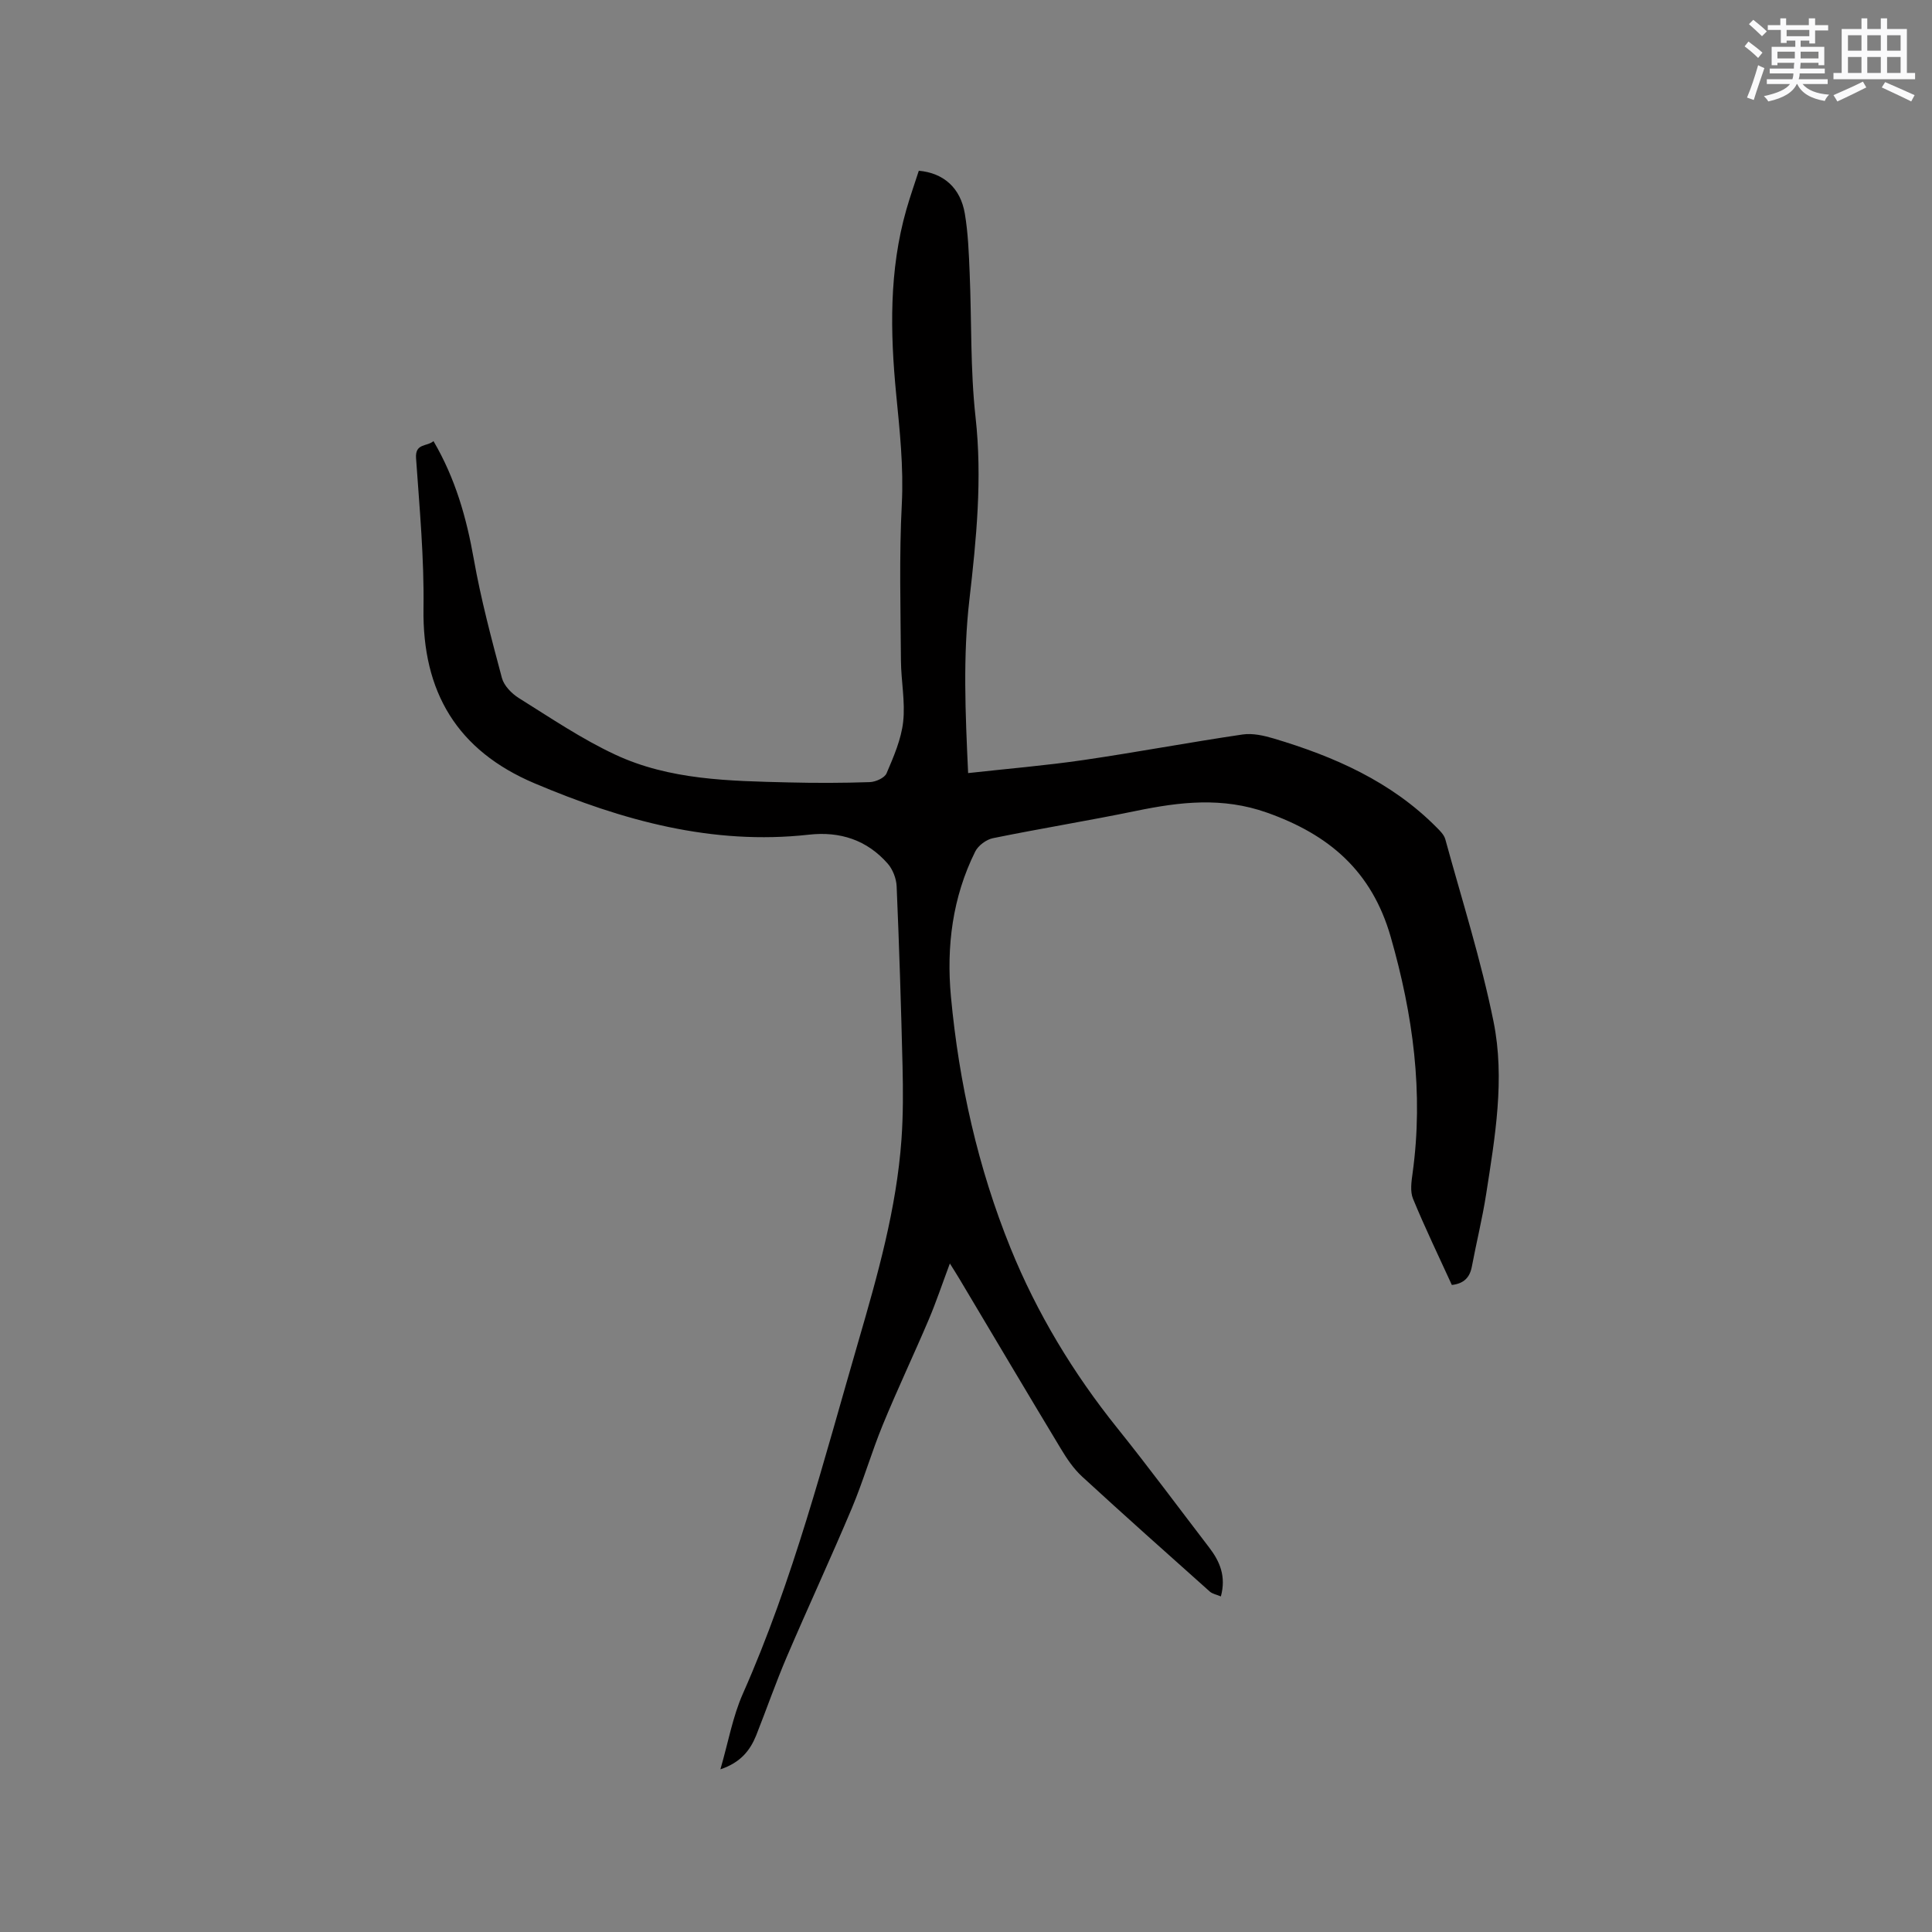 <svg enable-background="new 0 0 400 400" viewBox="0 0 400 400" xmlns="http://www.w3.org/2000/svg"><rect x="0" y="0" width="400" height="400" fill="#808080" stroke="none"/><path d="m149.15 366.32c1.63-5.6 2.54-10.89 4.65-15.65 10.43-23.52 16.76-48.34 23.91-72.92 4-13.77 7.9-27.49 8.93-41.84.36-5.06.34-10.17.22-15.25-.3-12.39-.69-24.78-1.22-37.16-.07-1.61-.8-3.51-1.86-4.71-4.3-4.89-9.87-6.7-16.31-5.98-20.01 2.23-38.64-2.95-56.79-10.63-16.02-6.78-23.26-18.9-23-36.25.15-10.35-.82-20.72-1.54-31.06-.22-3.15 2.25-2.36 3.61-3.54 4.54 7.75 6.83 15.87 8.34 24.4 1.47 8.3 3.65 16.49 5.83 24.65.43 1.59 2.01 3.21 3.49 4.14 6.55 4.09 13 8.47 19.97 11.72 11.28 5.27 23.62 5.45 35.82 5.75 5.62.14 11.24.13 16.86-.06 1.22-.04 3.08-.86 3.49-1.82 1.47-3.44 3.03-7.02 3.44-10.67.46-4.16-.43-8.45-.46-12.68-.07-10.8-.38-21.62.18-32.39.39-7.69-.43-15.21-1.17-22.79-1.24-12.82-1.48-25.62 2.11-38.18.78-2.73 1.73-5.41 2.58-8.05 5.12.46 8.63 3.54 9.53 8.89.68 4.05.83 8.21 1 12.34.42 9.94.12 19.95 1.22 29.82 1.41 12.7.17 25.19-1.27 37.7-1.36 11.74-.85 23.43-.27 35.96 8.18-.91 16.06-1.56 23.87-2.7 11-1.61 21.94-3.67 32.94-5.29 2.09-.31 4.42.22 6.5.84 12.5 3.73 24.26 8.9 33.65 18.36.73.73 1.59 1.57 1.84 2.51 3.44 12.55 7.4 25 9.98 37.73 2.4 11.85.31 23.88-1.53 35.73-.78 5.02-2.01 9.96-2.95 14.95-.42 2.27-1.62 3.56-4.15 3.85-2.69-5.89-5.55-11.8-8.04-17.85-.63-1.52-.33-3.55-.09-5.29 2.3-16.67.09-32.81-4.53-48.93-3.91-13.63-12.75-21.17-25.63-25.73-9.21-3.26-18-2.23-27.1-.35-9.85 2.03-19.79 3.64-29.64 5.65-1.37.28-3.03 1.52-3.65 2.76-4.71 9.47-5.99 19.66-5.03 30.03 1.67 17.91 5.6 35.44 12.34 52.07 5.45 13.44 12.97 25.9 22.13 37.3 6.5 8.1 12.68 16.46 19 24.7 2.2 2.87 3.54 5.96 2.42 10.12-.9-.38-1.75-.52-2.29-1-8.85-7.9-17.72-15.79-26.45-23.82-1.76-1.62-3.16-3.7-4.4-5.77-7.06-11.7-14.02-23.46-21.02-35.2-.53-.89-1.09-1.76-1.95-3.14-1.57 4.19-2.83 7.97-4.38 11.63-3.1 7.29-6.5 14.45-9.51 21.78-2.33 5.67-4.03 11.6-6.4 17.25-4.35 10.33-9.08 20.51-13.49 30.82-2.28 5.34-4.19 10.84-6.33 16.25-1.26 3.09-3.22 5.6-7.4 7z" fill="#010000"/><g fill="#fafafb"><path d="m361.2 9.6.8-1c.9.7 1.9 1.4 2.9 2.3l-.9 1.1c-1-1-2-1.8-2.8-2.4zm.5 10.6c.9-2.1 1.6-4.3 2.3-6.7.4.2.8.4 1.3.6-.7 2.1-1.5 4.3-2.2 6.6zm.4-15.2.9-.9c1 .8 2 1.6 2.8 2.4l-1 1c-.9-.9-1.8-1.7-2.7-2.5zm12.5-1.2h1.2v1.4h2.7v1.1h-2.7v2.7h-1.2v-.6h-1.8v1.3h4.9v3.8h-1.2v-.5h-3.7c0 .4-.1.9-.1 1.2h5.1v1h-5.2c0 .5-.1.9-.2 1.2h6v1h-5.2c1.1 1.3 2.9 2 5.5 2.2-.4.4-.7.8-.9 1.3-2.9-.5-4.8-1.6-5.7-3.5h-.1c-.8 1.7-2.7 2.9-5.9 3.6-.2-.4-.6-.8-.9-1.1 2.8-.6 4.6-1.4 5.4-2.5h-4.8v-1h5.3c.1-.3.2-.7.2-1.2h-4.9v-1h5c0-.4 0-.8.1-1.2h-3.5v.5h-1.2v-3.8h4.9v-1.3h-1.8v.5h-1.2v-2.7h-2.7v-1h2.6v-1.4h1.2v1.4h4.7v-1.4zm-6.6 8.3h3.6c0-.4 0-.9 0-1.4h-3.6zm1.9-4.6h4.7v-1.3h-4.7zm6.6 3.2h-3.7v1.4h3.7z"/><path d="m385.3 3.8h1.3v2.2h2.8v-2.2h1.3v2.2h4.1v9.1h1.7v1.3h-16.9v-1.3h1.7v-9.1h4.1v-2.2zm.4 13.1.7 1.2c-1.8.9-3.8 1.9-6 2.9-.2-.4-.5-.8-.8-1.3 2.3-1 4.3-1.9 6.1-2.8zm-3.1-6.4h2.8v-3.2h-2.8zm0 4.6h2.8v-3.3h-2.8zm4-4.6h2.8v-3.2h-2.8zm0 4.6h2.8v-3.3h-2.8zm3.7 1.9c2.1.9 4.1 1.8 6.1 2.7l-.7 1.3c-2.2-1.1-4.2-2-6.1-2.9zm3.2-9.7h-2.8v3.2h2.8zm-2.8 7.8h2.8v-3.3h-2.8z"/></g></svg>